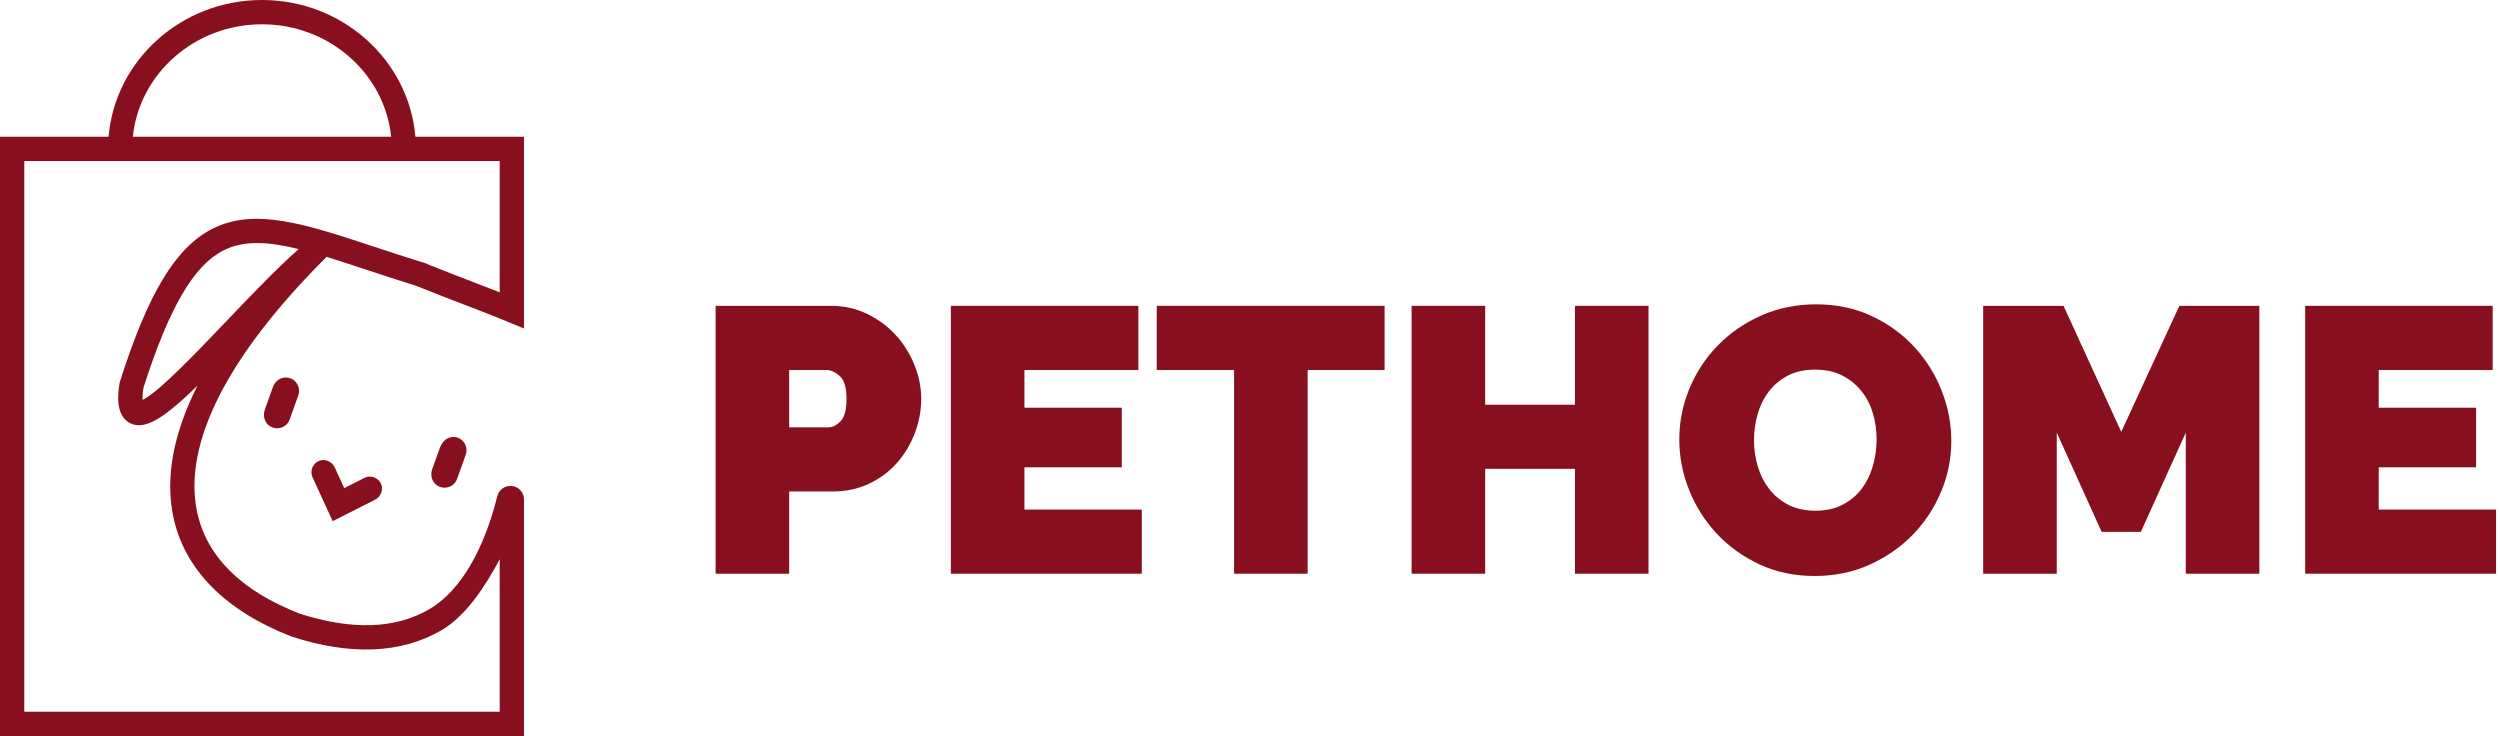 <svg width="197" height="58" viewBox="0 0 197 58" fill="none" xmlns="http://www.w3.org/2000/svg">
<path d="M26.214 41.069L24.628 37.606C24.386 37.078 24.665 36.444 25.25 36.282C25.71 36.156 26.19 36.422 26.389 36.855L27.125 38.462L28.716 37.657C29.233 37.395 29.878 37.648 30.062 38.227C30.206 38.682 29.958 39.173 29.532 39.389L26.214 41.069Z" fill="#880F1D"/>
<path d="M21.838 33.749C21.668 33.749 21.496 33.708 21.331 33.619C20.866 33.369 20.687 32.788 20.864 32.291L21.504 30.497C21.68 30.004 22.181 29.667 22.697 29.761C23.354 29.882 23.721 30.55 23.506 31.153L22.829 33.05C22.675 33.48 22.27 33.749 21.838 33.749Z" fill="#880F1D"/>
<path d="M35.03 38.431C34.858 38.431 34.682 38.388 34.515 38.296C34.056 38.045 33.879 37.47 34.056 36.977L34.636 35.353C34.875 34.683 35.375 34.348 35.891 34.443C36.548 34.564 36.914 35.233 36.699 35.835L36.021 37.732C35.867 38.163 35.462 38.431 35.03 38.431Z" fill="#880F1D"/>
<path d="M16.72 18.037C13.84 19.506 11.666 23.105 9.451 30.072L9.416 30.22C9.312 30.912 9.035 32.751 10.267 33.354C11.454 33.936 13.009 32.88 15.559 30.388C13.663 34.149 13.01 37.624 13.653 40.705C14.517 44.847 17.724 48.111 22.928 50.143L22.981 50.162C27.635 51.671 31.602 51.507 34.771 49.672C36.675 48.57 38.214 46.27 39.376 44.066V56.086H1.914V12.691H39.376V23.036C38.717 22.776 38.028 22.512 37.316 22.238C36.163 21.795 34.93 21.321 33.625 20.793L33.629 20.78L33.301 20.663L33.296 20.675C31.951 20.258 30.697 19.843 29.524 19.456C24.032 17.642 20.064 16.33 16.72 18.037ZM17.741 25.41C15.485 27.775 12.462 30.944 11.235 31.509C11.225 31.324 11.233 31.03 11.298 30.578C13.308 24.279 15.25 20.936 17.59 19.742C19.192 18.924 21.102 19.028 23.532 19.625C21.692 21.269 19.689 23.369 17.741 25.41ZM20.645 1.914C25.947 1.914 30.32 5.81 30.822 10.777H10.468C10.97 5.81 15.343 1.914 20.645 1.914ZM32.818 22.531C34.168 23.078 35.44 23.568 36.629 24.025C37.823 24.484 38.95 24.916 39.967 25.338L41.29 25.885V10.777H32.734C32.227 4.754 27.005 0 20.645 0C14.286 0 9.062 4.754 8.556 10.777H0V58H41.29V39.355C41.29 38.809 40.877 38.352 40.334 38.295C39.811 38.24 39.319 38.574 39.193 39.084C38.193 43.101 36.386 46.526 33.812 48.016C31.14 49.564 27.703 49.676 23.598 48.349C18.977 46.539 16.261 43.836 15.526 40.314C14.408 34.951 17.93 28.02 25.71 20.268L25.669 20.222C26.672 20.529 27.753 20.887 28.924 21.273C30.133 21.672 31.427 22.1 32.818 22.531Z" fill="#880F1D"/>
<path d="M62.187 33.674H65.249C65.606 33.674 65.937 33.511 66.245 33.184C66.552 32.857 66.706 32.267 66.706 31.415C66.706 30.543 66.527 29.948 66.171 29.631C65.814 29.314 65.457 29.155 65.1 29.155H62.187V33.674ZM56.39 45.209V24.101H65.487C66.517 24.101 67.469 24.315 68.341 24.741C69.213 25.167 69.961 25.722 70.585 26.405C71.21 27.089 71.7 27.872 72.057 28.754C72.413 29.636 72.592 30.523 72.592 31.415C72.592 32.347 72.423 33.254 72.087 34.135C71.749 35.017 71.279 35.8 70.675 36.483C70.07 37.167 69.337 37.713 68.475 38.119C67.612 38.525 66.666 38.728 65.635 38.728H62.187V45.209H56.39Z" fill="#880F1D"/>
<path d="M89.972 40.155V45.209H74.929V24.101H89.704V29.155H80.726V32.128H88.396V36.825H80.726V40.155H89.972Z" fill="#880F1D"/>
<path d="M109.107 29.155H103.042V45.209H97.245V29.155H91.15V24.101H109.107V29.155Z" fill="#880F1D"/>
<path d="M129.904 24.101V45.209H124.107V36.944H117.032V45.209H111.234V24.101H117.032V31.89H124.107V24.101H129.904Z" fill="#880F1D"/>
<path d="M138.215 34.685C138.215 35.398 138.314 36.087 138.512 36.751C138.71 37.415 139.007 38.005 139.404 38.52C139.8 39.035 140.3 39.452 140.905 39.769C141.51 40.086 142.228 40.244 143.06 40.244C143.893 40.244 144.616 40.081 145.231 39.754C145.845 39.426 146.346 39.001 146.732 38.475C147.119 37.95 147.406 37.35 147.594 36.677C147.782 36.003 147.877 35.319 147.877 34.625C147.877 33.912 147.777 33.224 147.579 32.559C147.381 31.896 147.079 31.31 146.673 30.805C146.266 30.3 145.761 29.893 145.157 29.586C144.552 29.279 143.844 29.126 143.031 29.126C142.199 29.126 141.48 29.284 140.875 29.601C140.271 29.918 139.77 30.34 139.374 30.864C138.977 31.39 138.685 31.985 138.497 32.648C138.308 33.313 138.215 33.991 138.215 34.685ZM143.001 45.387C141.396 45.387 139.939 45.08 138.631 44.466C137.323 43.851 136.203 43.044 135.272 42.043C134.34 41.042 133.617 39.898 133.102 38.609C132.585 37.321 132.328 35.993 132.328 34.625C132.328 33.238 132.596 31.9 133.131 30.612C133.666 29.324 134.414 28.189 135.376 27.208C136.337 26.227 137.476 25.444 138.795 24.859C140.112 24.275 141.554 23.982 143.12 23.982C144.726 23.982 146.182 24.29 147.49 24.904C148.798 25.518 149.918 26.331 150.85 27.341C151.781 28.352 152.5 29.502 153.005 30.79C153.511 32.079 153.763 33.397 153.763 34.744C153.763 36.132 153.496 37.465 152.961 38.743C152.425 40.021 151.682 41.151 150.731 42.132C149.779 43.113 148.644 43.901 147.327 44.495C146.009 45.09 144.567 45.387 143.001 45.387Z" fill="#880F1D"/>
<path d="M172.239 45.209V34.091L168.701 41.909H165.609L162.072 34.091V45.209H156.274V24.101H162.607L167.155 34.031L171.733 24.101H178.037V45.209H172.239Z" fill="#880F1D"/>
<path d="M196.69 40.155V45.209H181.647V24.101H196.422V29.155H187.444V32.128H195.114V36.825H187.444V40.155H196.69Z" fill="#880F1D"/>
</svg>
